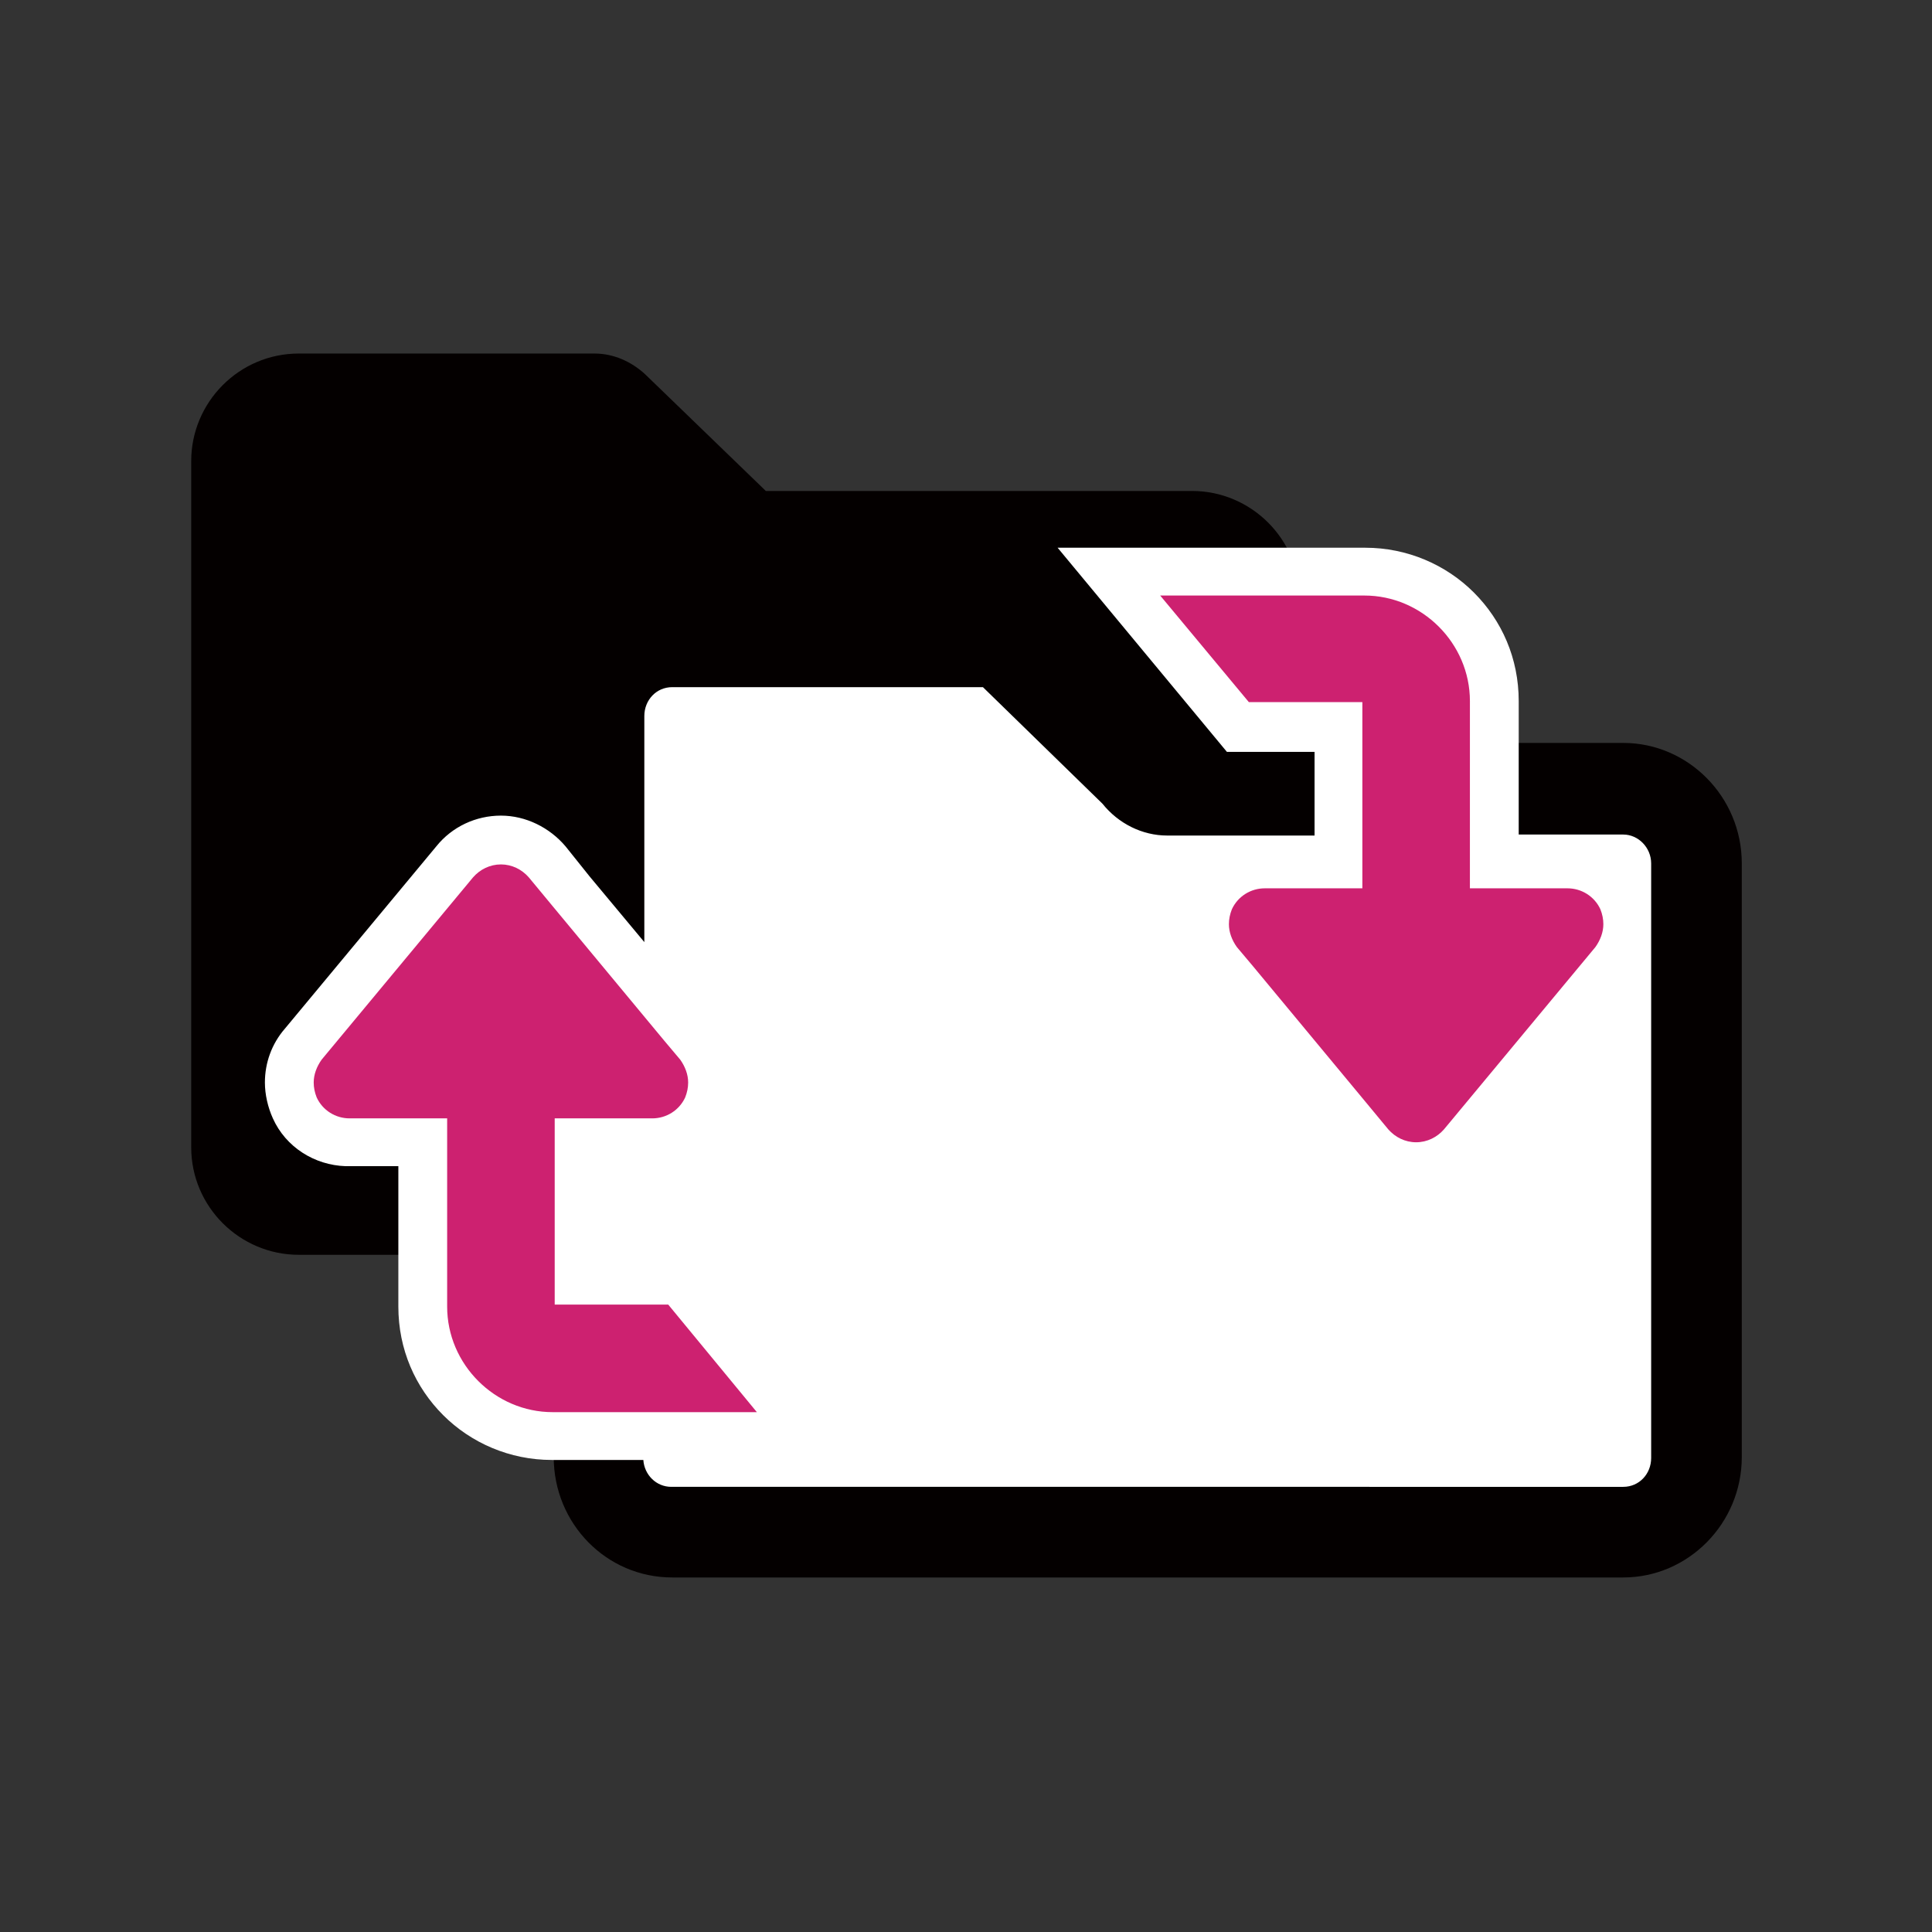 <?xml version="1.0" encoding="utf-8"?>
<!-- Generator: Adobe Illustrator 25.4.1, SVG Export Plug-In . SVG Version: 6.00 Build 0)  -->
<svg version="1.1" id="レイヤー_1" xmlns="http://www.w3.org/2000/svg" xmlns:xlink="http://www.w3.org/1999/xlink" x="0px"
	 y="0px" viewBox="0 0 194 194" style="enable-background:new 0 0 194 194;" xml:space="preserve">
<rect x="0" y="0" width="194" height="194" fill="#333333" stroke="none"/>
<style type="text/css">
	.st0{fill:#040000;}
	.st1{fill:#FFFFFF;}
	.st2{fill:#CD2170;}
</style>
<g>
	<path class="st0" d="M163,74.6h-32.5V60.1c0-6-4.9-10.8-10.8-10.8H76.9L64.8,37.6c-1.4-1.3-3.2-2.1-5.1-2.1H30
		c-6,0-10.8,4.9-10.8,10.8v68.9c0,6,4.9,10.8,10.8,10.8h25.6v20.3c0,6.7,5.3,12.1,11.9,12.1H163c6.5,0,11.9-5.4,11.9-12.1V86.7
		C174.9,80,169.5,74.6,163,74.6z"/>
	<path class="st1" d="M165.8,92.9c0,0,0-0.1,0-0.1v-6.1c0-1.6-1.3-2.9-2.8-2.9h-10.5V70.4c0-4.3-1.7-8.1-4.5-10.9
		c-2.8-2.8-6.7-4.5-10.9-4.5l-30.9,0l17,20.5h2.3h6.5v8.4h-14.8c-2.5,0-4.9-1.2-6.5-3.2l-12-11.7H67.5c-1.6,0-2.8,1.3-2.8,2.9v22.7
		l-5.5-6.6L56.8,85l0,0c-1.6-1.9-4-3.1-6.5-3.1c-2.5,0-4.9,1.1-6.5,3.1l0,0l-15.2,18.3l0,0c-1.3,1.5-2,3.4-2,5.4
		c0,1.2,0.3,2.5,0.8,3.6c1.3,2.9,4.2,4.7,7.3,4.8l0,0l0.2,0h5.1v14.1c0,4.3,1.7,8.1,4.5,10.9c2.8,2.8,6.7,4.5,10.9,4.5h9.2
		c0.1,1.5,1.3,2.7,2.8,2.7H163c1.6,0,2.8-1.3,2.8-2.9V93C165.8,93,165.8,92.9,165.8,92.9z"/>
	<path class="st2" d="M125.4,70.5h11.4v18.7H127c-1.4,0-2.7,0.8-3.3,2.1c-0.2,0.5-0.3,1-0.3,1.5c0,0.8,0.3,1.6,0.8,2.3l1.6,1.9
		l11.2,13.5l2.4,2.9c0.7,0.8,1.7,1.3,2.8,1.3c1.1,0,2.1-0.5,2.8-1.3l15.2-18.3c0.5-0.7,0.8-1.5,0.8-2.3c0-0.5-0.1-1-0.3-1.5
		c-0.6-1.3-1.9-2.1-3.3-2.1h-9.8V70.4c0-5.8-4.8-10.6-10.6-10.6h-20.5L125.4,70.5z"/>
	<path class="st2" d="M67.1,131H55.7v-18.7h9.8c1.4,0,2.7-0.8,3.3-2.1c0.2-0.5,0.3-1,0.3-1.5c0-0.8-0.3-1.6-0.8-2.3l-1.6-1.9
		L55.5,91l-2.4-2.9c-0.7-0.8-1.7-1.3-2.8-1.3c-1.1,0-2.1,0.5-2.8,1.3l-15.2,18.3c-0.5,0.7-0.8,1.5-0.8,2.3c0,0.5,0.1,1,0.3,1.5
		c0.6,1.3,1.9,2.1,3.3,2.1h9.8v18.9c0,5.8,4.8,10.6,10.6,10.6H76L67.1,131z"/>
</g>
</svg>
